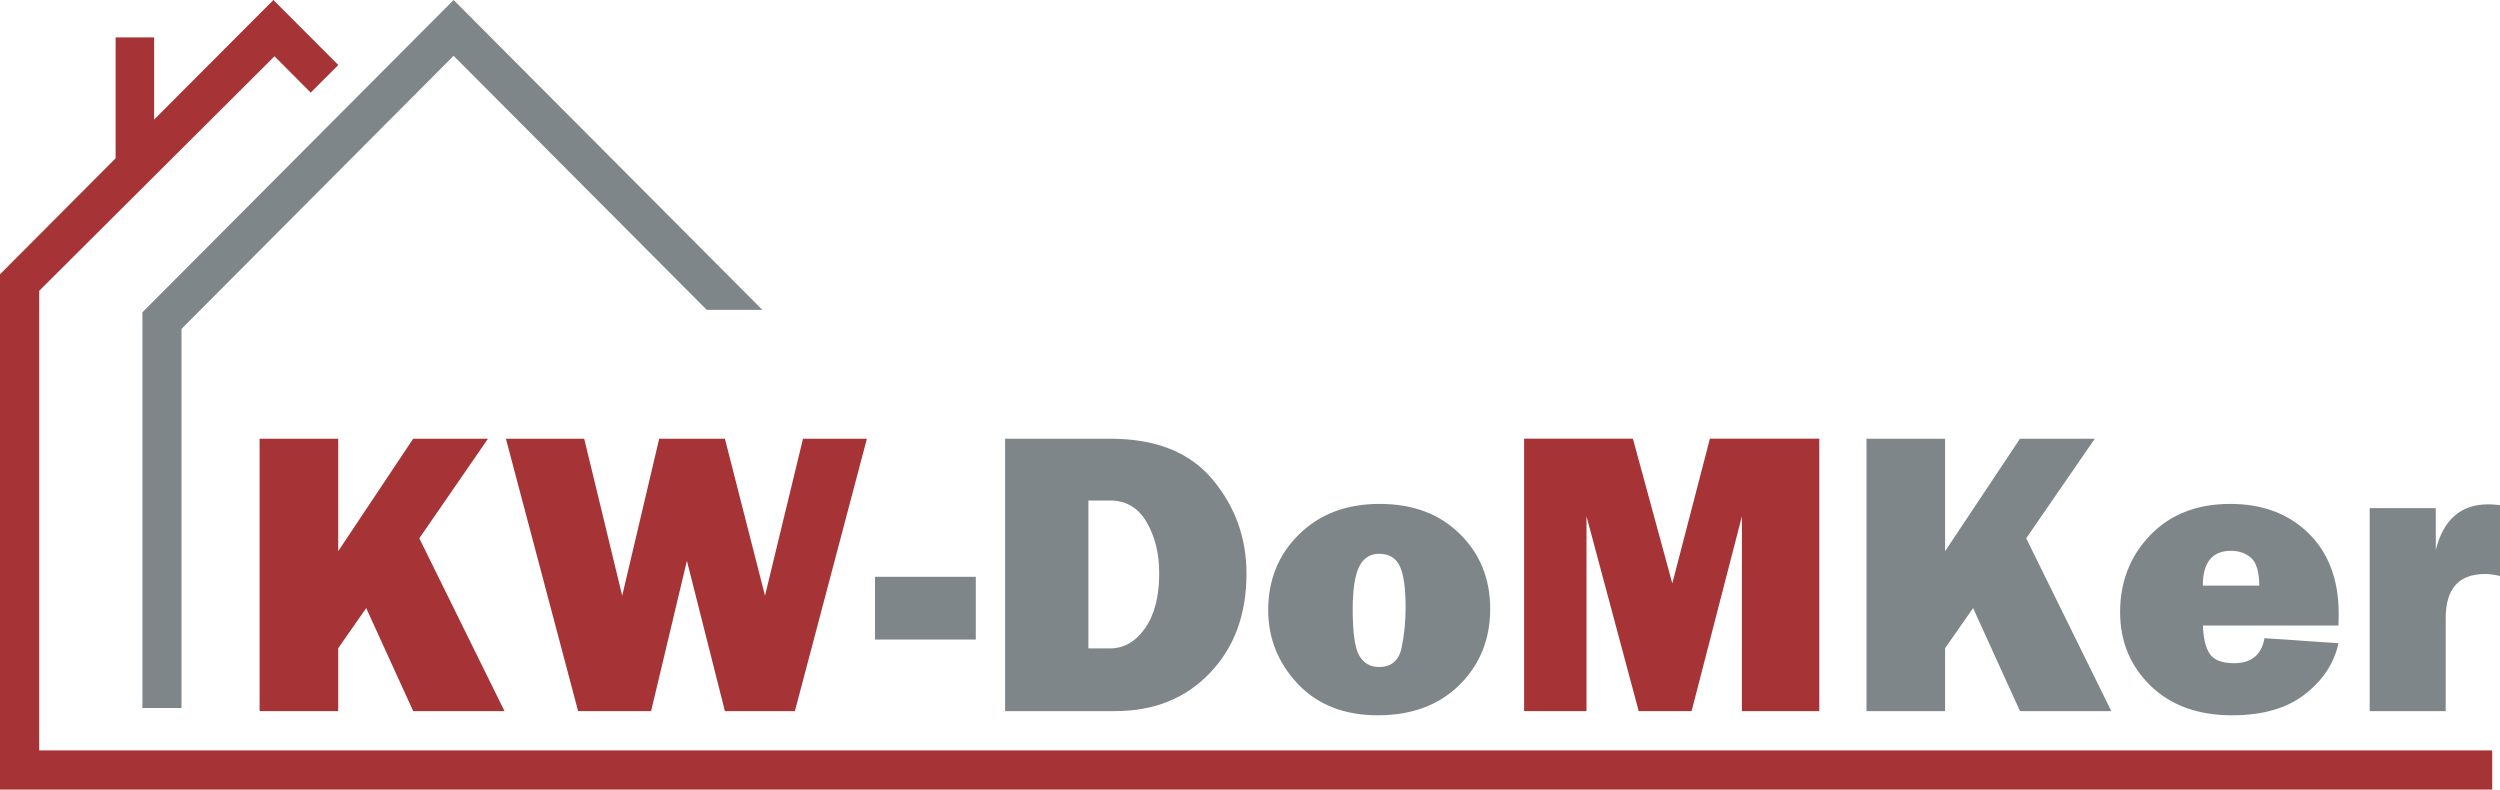<?xml version="1.0" encoding="UTF-8"?>
<!DOCTYPE svg PUBLIC "-//W3C//DTD SVG 1.1//EN" "http://www.w3.org/Graphics/SVG/1.1/DTD/svg11.dtd">
<!-- Creator: CorelDRAW SE -->
<svg xmlns="http://www.w3.org/2000/svg" xml:space="preserve" width="250px" height="79px" version="1.1" style="shape-rendering:geometricPrecision; text-rendering:geometricPrecision; image-rendering:optimizeQuality; fill-rule:evenodd; clip-rule:evenodd"
viewBox="0 0 250 79"
 xmlns:xlink="http://www.w3.org/1999/xlink">
 <defs>
  <style type="text/css">
   <![CDATA[
    .fil2 {fill:#7F868A}
    .fil3 {fill:#A63437}
    .fil1 {fill:#7F868A;fill-rule:nonzero}
    .fil0 {fill:#A63437;fill-rule:nonzero}
   ]]>
  </style>
 </defs>
 <g id="Warstwa_x0020_1">
  <path class="fil0" d="M50.45 71.11l-9.13 0 -4.7 -10.3 -2.8 4.01 0 6.29 -7.86 0 0 -27.24 7.86 0 0 11.25 7.5 -11.25 7.48 0 -6.87 9.96 8.52 17.28zm36.24 -27.24l-7.2 27.24 -7 0 -3.8 -15.03 -3.58 15.03 -7.3 0 -7.22 -27.24 7.83 0 3.8 15.7 3.7 -15.7 6.57 0 4.01 15.7 3.8 -15.7 6.39 0z"/>
  <path class="fil1" d="M97.58 57.68l0 6.27 -10.08 0 0 -6.27 10.08 0zm2.93 13.43l0 -27.24 10.5 0c4.56,0 7.97,1.35 10.24,4.07 2.27,2.71 3.4,5.85 3.4,9.42 0,4.07 -1.21,7.38 -3.65,9.93 -2.43,2.55 -5.59,3.82 -9.48,3.82l-11.01 0zm8.33 -6.27l2.17 0c1.38,0 2.54,-0.67 3.49,-2.01 0.95,-1.35 1.42,-3.18 1.42,-5.49 0,-1.98 -0.42,-3.69 -1.26,-5.13 -0.84,-1.44 -2.06,-2.16 -3.65,-2.16l-2.17 0 0 14.79zm28.94 6.69c-3.35,0 -6.02,-1.05 -8,-3.14 -1.97,-2.1 -2.96,-4.56 -2.96,-7.38 0,-3.03 1.03,-5.56 3.09,-7.58 2.07,-2.03 4.75,-3.04 8.05,-3.04 3.33,0 6,1 8.02,3 2.03,1.99 3.04,4.49 3.04,7.5 0,3.04 -1.03,5.57 -3.07,7.6 -2.05,2.02 -4.77,3.04 -8.17,3.04zm0.12 -4.83c1.23,0 1.99,-0.64 2.26,-1.93 0.27,-1.28 0.4,-2.62 0.4,-4.02 0,-1.9 -0.19,-3.27 -0.57,-4.11 -0.39,-0.84 -1.08,-1.26 -2.07,-1.26 -0.92,0 -1.58,0.43 -2.01,1.3 -0.42,0.86 -0.64,2.29 -0.64,4.27 0,2.33 0.22,3.87 0.66,4.62 0.44,0.75 1.09,1.13 1.97,1.13z"/>
  <polygon class="fil0" points="181.93,43.87 181.93,71.11 174.19,71.11 174.19,51.63 169.16,71.11 163.87,71.11 158.65,51.63 158.65,71.11 152.41,71.11 152.41,43.87 163.29,43.87 167.23,58.34 170.99,43.87 "/>
  <path class="fil1" d="M211.13 71.11l-9.13 0 -4.69 -10.3 -2.8 4.01 0 6.29 -7.86 0 0 -27.24 7.86 0 0 11.25 7.49 -11.25 7.48 0 -6.86 9.96 8.51 17.28zm15.32 -7.29l7.4 0.5c-0.44,2 -1.55,3.7 -3.35,5.1 -1.8,1.41 -4.23,2.11 -7.29,2.11 -3.41,0 -6.13,-0.99 -8.16,-2.96 -2.03,-1.98 -3.04,-4.43 -3.04,-7.36 0,-3.03 1,-5.6 3,-7.68 2.01,-2.09 4.68,-3.14 8.02,-3.14 3.23,0 5.85,0.99 7.85,2.96 1.99,1.97 2.99,4.65 2.99,8.04 0,0.28 -0.01,0.67 -0.02,1.16l-13.55 0c0.03,1.27 0.26,2.22 0.68,2.84 0.42,0.62 1.23,0.93 2.43,0.93 1.72,0 2.74,-0.83 3.04,-2.5zm-0.52 -5.26c-0.01,-1.37 -0.29,-2.3 -0.82,-2.77 -0.54,-0.47 -1.21,-0.71 -2,-0.71 -1.88,0 -2.83,1.16 -2.83,3.48l5.65 0zm18.64 12.55l-7.6 0 0 -20.3 6.61 0 0 4.19c0.75,-3.04 2.51,-4.57 5.27,-4.57 0.27,0 0.66,0.03 1.15,0.08l0 7.09c-0.56,-0.14 -1.05,-0.2 -1.49,-0.2 -2.63,0 -3.94,1.47 -3.94,4.41l0 9.3z"/>
  <polygon class="fil2" points="45.36,5.58 70.68,30.99 76.24,30.99 45.36,0 14.24,31.23 14.24,70.8 18.15,70.8 18.15,32.89 "/>
  <polygon class="fil3" points="27.45,5.63 31.07,9.26 33.83,6.5 27.34,0 15.41,11.96 15.41,3.74 11.56,3.74 11.56,15.83 0,27.43 0,78.96 249.22,78.96 249.22,75.04 3.92,75.04 3.92,29.08 "/>
 </g>
</svg>
